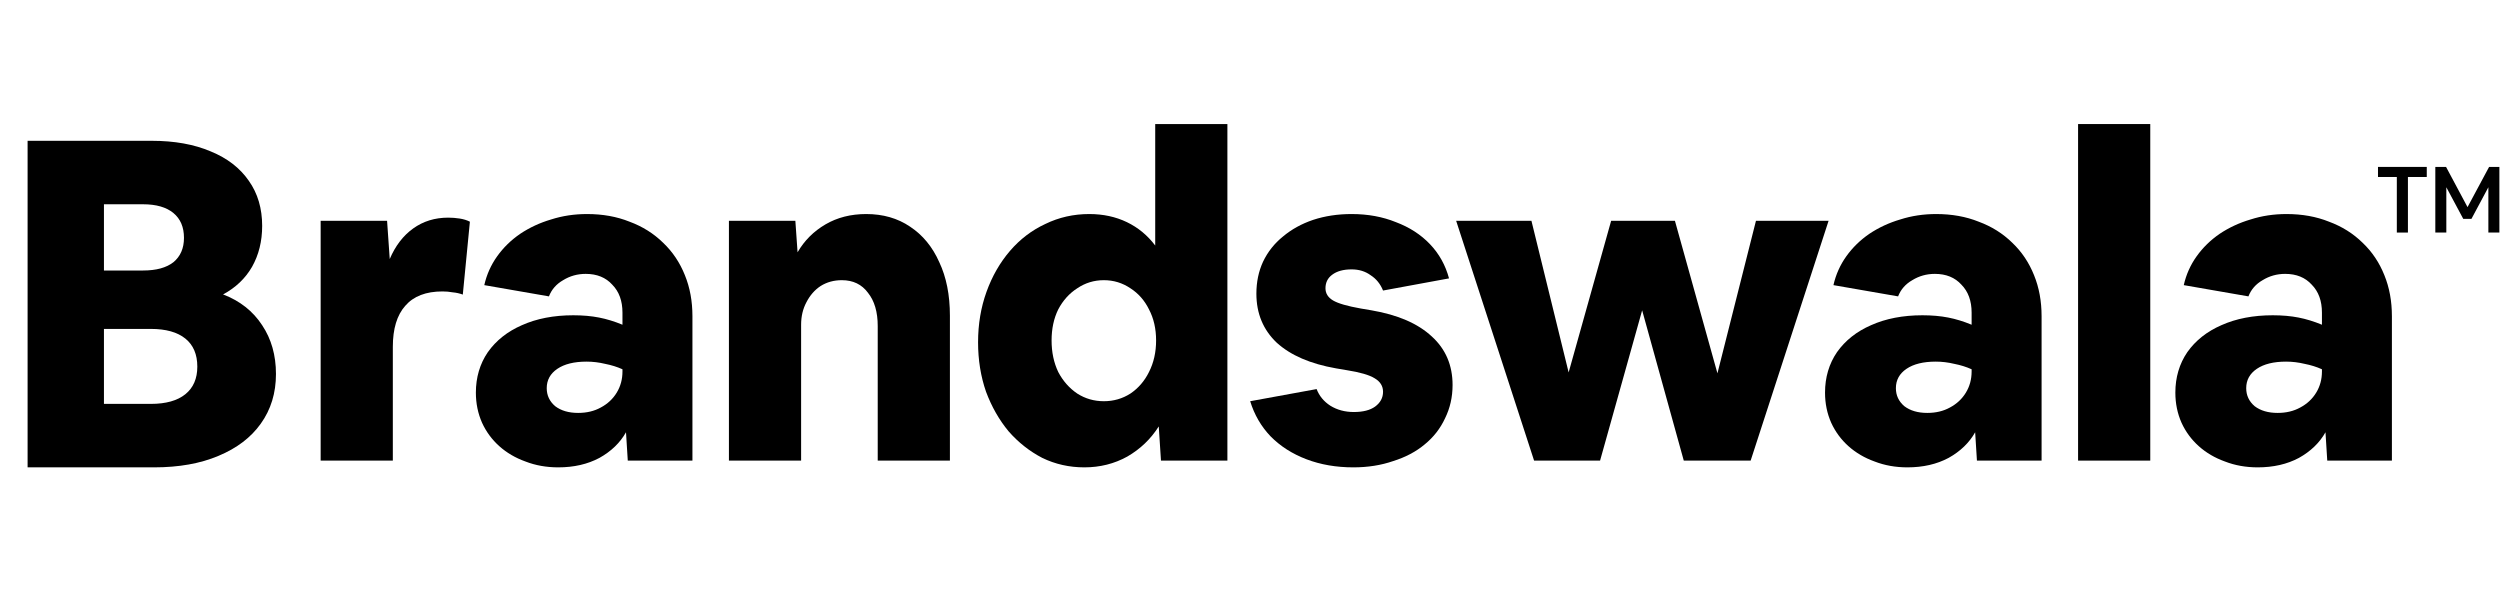 <svg xmlns="http://www.w3.org/2000/svg" width="337" height="81" viewBox="0 0 337 81" fill="none"><path d="M43.224 62.09V29.762H52.178L52.536 34.918C53.292 33.139 54.347 31.764 55.7 30.794C57.053 29.823 58.625 29.338 60.416 29.338C60.934 29.338 61.451 29.378 61.968 29.459C62.486 29.54 62.944 29.682 63.342 29.884L62.386 39.709C61.949 39.548 61.491 39.447 61.013 39.406C60.575 39.325 60.118 39.285 59.64 39.285C57.412 39.285 55.74 39.932 54.626 41.226C53.511 42.479 52.954 44.319 52.954 46.745V62.09H43.224Z" fill="black"></path><path d="M75.251 63C73.66 63 72.187 62.737 70.834 62.212C69.481 61.726 68.307 61.039 67.312 60.149C66.317 59.26 65.541 58.209 64.984 56.995C64.427 55.742 64.148 54.387 64.148 52.932C64.148 50.87 64.685 49.05 65.76 47.473C66.874 45.896 68.406 44.683 70.356 43.834C72.346 42.944 74.655 42.499 77.281 42.499C78.555 42.499 79.709 42.601 80.744 42.803C81.778 43.005 82.833 43.328 83.908 43.773V42.136C83.908 40.559 83.45 39.305 82.535 38.375C81.659 37.405 80.465 36.919 78.953 36.919C77.838 36.919 76.824 37.203 75.908 37.769C74.993 38.294 74.356 39.022 73.998 39.952L65.282 38.436C65.6 37.021 66.178 35.727 67.013 34.554C67.849 33.381 68.884 32.37 70.118 31.521C71.391 30.672 72.784 30.025 74.296 29.581C75.809 29.095 77.421 28.853 79.132 28.853C81.241 28.853 83.151 29.196 84.863 29.884C86.614 30.531 88.126 31.481 89.4 32.734C90.673 33.947 91.648 35.403 92.325 37.101C93.001 38.759 93.34 40.599 93.34 42.621V62.09H84.624L84.385 58.269C83.589 59.684 82.395 60.837 80.803 61.726C79.211 62.575 77.361 63 75.251 63ZM73.699 52.325C73.699 53.296 74.078 54.104 74.834 54.751C75.63 55.358 76.664 55.661 77.938 55.661C79.092 55.661 80.107 55.419 80.983 54.933C81.898 54.448 82.614 53.781 83.132 52.932C83.649 52.083 83.908 51.132 83.908 50.081V49.778C83.191 49.454 82.415 49.212 81.579 49.05C80.744 48.848 79.908 48.747 79.072 48.747C77.401 48.747 76.087 49.07 75.132 49.717C74.177 50.364 73.699 51.233 73.699 52.325Z" fill="black"></path><path d="M98.259 62.09V29.762H107.214L107.512 34.008C108.428 32.431 109.681 31.178 111.273 30.248C112.865 29.318 114.696 28.853 116.765 28.853C119.034 28.853 121.004 29.419 122.675 30.551C124.387 31.683 125.7 33.28 126.615 35.343C127.57 37.364 128.048 39.77 128.048 42.56V62.09H118.317V43.955C118.317 42.055 117.88 40.559 117.004 39.467C116.168 38.335 114.994 37.769 113.482 37.769C112.407 37.769 111.452 38.031 110.616 38.557C109.82 39.083 109.184 39.811 108.706 40.741C108.229 41.63 107.99 42.641 107.99 43.773V62.09H98.259Z" fill="black"></path><path d="M146.171 63C144.141 63 142.251 62.575 140.5 61.726C138.789 60.837 137.276 59.644 135.963 58.148C134.689 56.611 133.675 54.832 132.918 52.81C132.202 50.748 131.844 48.524 131.844 46.139C131.844 43.712 132.222 41.448 132.978 39.346C133.734 37.243 134.789 35.403 136.142 33.826C137.495 32.249 139.087 31.036 140.918 30.187C142.749 29.297 144.719 28.853 146.828 28.853C148.698 28.853 150.39 29.217 151.902 29.944C153.414 30.672 154.688 31.724 155.723 33.098V16.722H165.453V62.09H156.499L156.2 57.481C155.126 59.179 153.713 60.533 151.962 61.544C150.211 62.515 148.28 63 146.171 63ZM148.798 54.084C150.111 54.084 151.305 53.74 152.38 53.053C153.454 52.325 154.29 51.355 154.887 50.142C155.524 48.888 155.842 47.473 155.842 45.896C155.842 44.319 155.524 42.924 154.887 41.711C154.29 40.498 153.454 39.548 152.38 38.86C151.305 38.133 150.111 37.769 148.798 37.769C147.484 37.769 146.291 38.133 145.216 38.86C144.141 39.548 143.286 40.498 142.649 41.711C142.052 42.924 141.754 44.319 141.754 45.896C141.754 47.473 142.052 48.888 142.649 50.142C143.286 51.355 144.141 52.325 145.216 53.053C146.291 53.74 147.484 54.084 148.798 54.084Z" fill="black"></path><path d="M182.435 63C180.126 63 178.017 62.636 176.107 61.908C174.197 61.18 172.585 60.149 171.271 58.815C169.998 57.481 169.083 55.904 168.525 54.084L177.48 52.447C177.838 53.377 178.455 54.124 179.331 54.691C180.246 55.257 181.301 55.54 182.494 55.54C183.728 55.54 184.683 55.297 185.36 54.812C186.076 54.286 186.434 53.619 186.434 52.81C186.434 52.042 186.056 51.436 185.3 50.991C184.584 50.546 183.33 50.182 181.539 49.899L180.107 49.657C176.644 49.05 173.978 47.898 172.107 46.199C170.276 44.461 169.361 42.257 169.361 39.588C169.361 38.011 169.66 36.576 170.257 35.282C170.893 33.947 171.789 32.815 172.943 31.885C174.097 30.915 175.45 30.167 177.002 29.641C178.594 29.116 180.325 28.853 182.196 28.853C184.385 28.853 186.375 29.217 188.166 29.944C189.996 30.632 191.529 31.622 192.762 32.916C193.996 34.21 194.852 35.747 195.329 37.526L186.434 39.164C186.076 38.274 185.519 37.587 184.763 37.101C184.047 36.576 183.191 36.313 182.196 36.313C181.082 36.313 180.206 36.556 179.569 37.041C178.972 37.486 178.674 38.092 178.674 38.86C178.674 39.548 179.012 40.094 179.689 40.498C180.365 40.902 181.619 41.266 183.45 41.59L184.882 41.832C188.424 42.439 191.131 43.611 193.001 45.35C194.872 47.048 195.807 49.232 195.807 51.901C195.807 53.518 195.469 55.014 194.792 56.389C194.155 57.764 193.24 58.936 192.046 59.907C190.892 60.877 189.479 61.625 187.808 62.151C186.176 62.717 184.385 63 182.435 63Z" fill="black"></path><path d="M206.795 62.09L196.289 29.762H206.437L211.452 50.202L217.183 29.762H225.779L231.51 50.324L236.704 29.762H246.494L235.987 62.09H226.973L221.361 41.832L215.69 62.09H206.795Z" fill="black"></path><path d="M257.118 63C255.526 63 254.053 62.737 252.7 62.212C251.347 61.726 250.173 61.039 249.178 60.149C248.183 59.26 247.407 58.209 246.85 56.995C246.293 55.742 246.014 54.387 246.014 52.932C246.014 50.87 246.551 49.05 247.626 47.473C248.74 45.896 250.272 44.683 252.222 43.834C254.212 42.944 256.521 42.499 259.147 42.499C260.421 42.499 261.575 42.601 262.61 42.803C263.645 43.005 264.699 43.328 265.774 43.773V42.136C265.774 40.559 265.316 39.305 264.401 38.375C263.525 37.405 262.331 36.919 260.819 36.919C259.705 36.919 258.69 37.203 257.774 37.769C256.859 38.294 256.222 39.022 255.864 39.952L247.148 38.436C247.467 37.021 248.044 35.727 248.879 34.554C249.715 33.381 250.75 32.37 251.984 31.521C253.257 30.672 254.65 30.025 256.162 29.581C257.675 29.095 259.287 28.853 260.998 28.853C263.107 28.853 265.018 29.196 266.729 29.884C268.48 30.531 269.992 31.481 271.266 32.734C272.539 33.947 273.514 35.403 274.191 37.101C274.868 38.759 275.206 40.599 275.206 42.621V62.09H266.49L266.251 58.269C265.455 59.684 264.261 60.837 262.669 61.726C261.078 62.575 259.227 63 257.118 63ZM255.566 52.325C255.566 53.296 255.944 54.104 256.7 54.751C257.496 55.358 258.53 55.661 259.804 55.661C260.958 55.661 261.973 55.419 262.849 54.933C263.764 54.448 264.48 53.781 264.998 52.932C265.515 52.083 265.774 51.132 265.774 50.081V49.778C265.057 49.454 264.281 49.212 263.446 49.05C262.61 48.848 261.774 48.747 260.938 48.747C259.267 48.747 257.953 49.07 256.998 49.717C256.043 50.364 255.566 51.233 255.566 52.325Z" fill="black"></path><path d="M280.125 62.09V16.722H289.856V62.09H280.125Z" fill="black"></path><path d="M304.341 63C302.749 63 301.277 62.737 299.924 62.212C298.571 61.726 297.396 61.039 296.402 60.149C295.407 59.26 294.631 58.209 294.073 56.995C293.516 55.742 293.238 54.387 293.238 52.932C293.238 50.87 293.775 49.05 294.849 47.473C295.964 45.896 297.496 44.683 299.446 43.834C301.436 42.944 303.744 42.499 306.371 42.499C307.645 42.499 308.799 42.601 309.833 42.803C310.868 43.005 311.923 43.328 312.997 43.773V42.136C312.997 40.559 312.54 39.305 311.624 38.375C310.749 37.405 309.555 36.919 308.042 36.919C306.928 36.919 305.913 37.203 304.998 37.769C304.083 38.294 303.446 39.022 303.088 39.952L294.372 38.436C294.69 37.021 295.267 35.727 296.103 34.554C296.939 33.381 297.974 32.37 299.207 31.521C300.481 30.672 301.874 30.025 303.386 29.581C304.898 29.095 306.51 28.853 308.222 28.853C310.331 28.853 312.241 29.196 313.952 29.884C315.704 30.531 317.216 31.481 318.489 32.734C319.763 33.947 320.738 35.403 321.415 37.101C322.091 38.759 322.429 40.599 322.429 42.621V62.09H313.714L313.475 58.269C312.679 59.684 311.485 60.837 309.893 61.726C308.301 62.575 306.451 63 304.341 63ZM302.789 52.325C302.789 53.296 303.167 54.104 303.923 54.751C304.719 55.358 305.754 55.661 307.028 55.661C308.182 55.661 309.197 55.419 310.072 54.933C310.988 54.448 311.704 53.781 312.221 52.932C312.739 52.083 312.997 51.132 312.997 50.081V49.778C312.281 49.454 311.505 49.212 310.669 49.05C309.833 48.848 308.998 48.747 308.162 48.747C306.49 48.747 305.177 49.07 304.222 49.717C303.267 50.364 302.789 51.233 302.789 52.325Z" fill="black"></path><path d="M323.092 31.349V23.858H320.553V22.5H327.128V23.858H324.588V31.349H323.092Z" fill="black"></path><path d="M328.281 31.349V22.5H329.728L332.623 27.921L335.53 22.5H336.917V31.349H335.432V25.242L333.151 29.504H332.047L329.765 25.242V31.349H328.281Z" fill="black"></path><path d="M3.72 63V18.98H20.46C23.519 18.98 26.164 19.455 28.396 20.406C30.628 21.315 32.343 22.638 33.542 24.374C34.741 26.069 35.34 28.094 35.34 30.45C35.34 32.517 34.885 34.356 33.976 35.968C33.067 37.539 31.765 38.779 30.07 39.688C32.343 40.556 34.1 41.941 35.34 43.842C36.58 45.702 37.2 47.893 37.2 50.414C37.2 52.977 36.518 55.209 35.154 57.11C33.831 58.97 31.93 60.417 29.45 61.45C27.011 62.483 24.118 63 20.77 63H3.72ZM14.012 27.536V36.464H19.282C21.059 36.464 22.423 36.092 23.374 35.348C24.325 34.563 24.8 33.467 24.8 32.062C24.8 30.615 24.325 29.499 23.374 28.714C22.423 27.929 21.059 27.536 19.282 27.536H14.012ZM14.012 54.444H20.336C22.361 54.444 23.911 54.01 24.986 53.142C26.061 52.274 26.598 51.034 26.598 49.422C26.598 47.769 26.061 46.508 24.986 45.64C23.911 44.772 22.361 44.338 20.336 44.338H14.012V54.444Z" fill="black"></path></svg>
